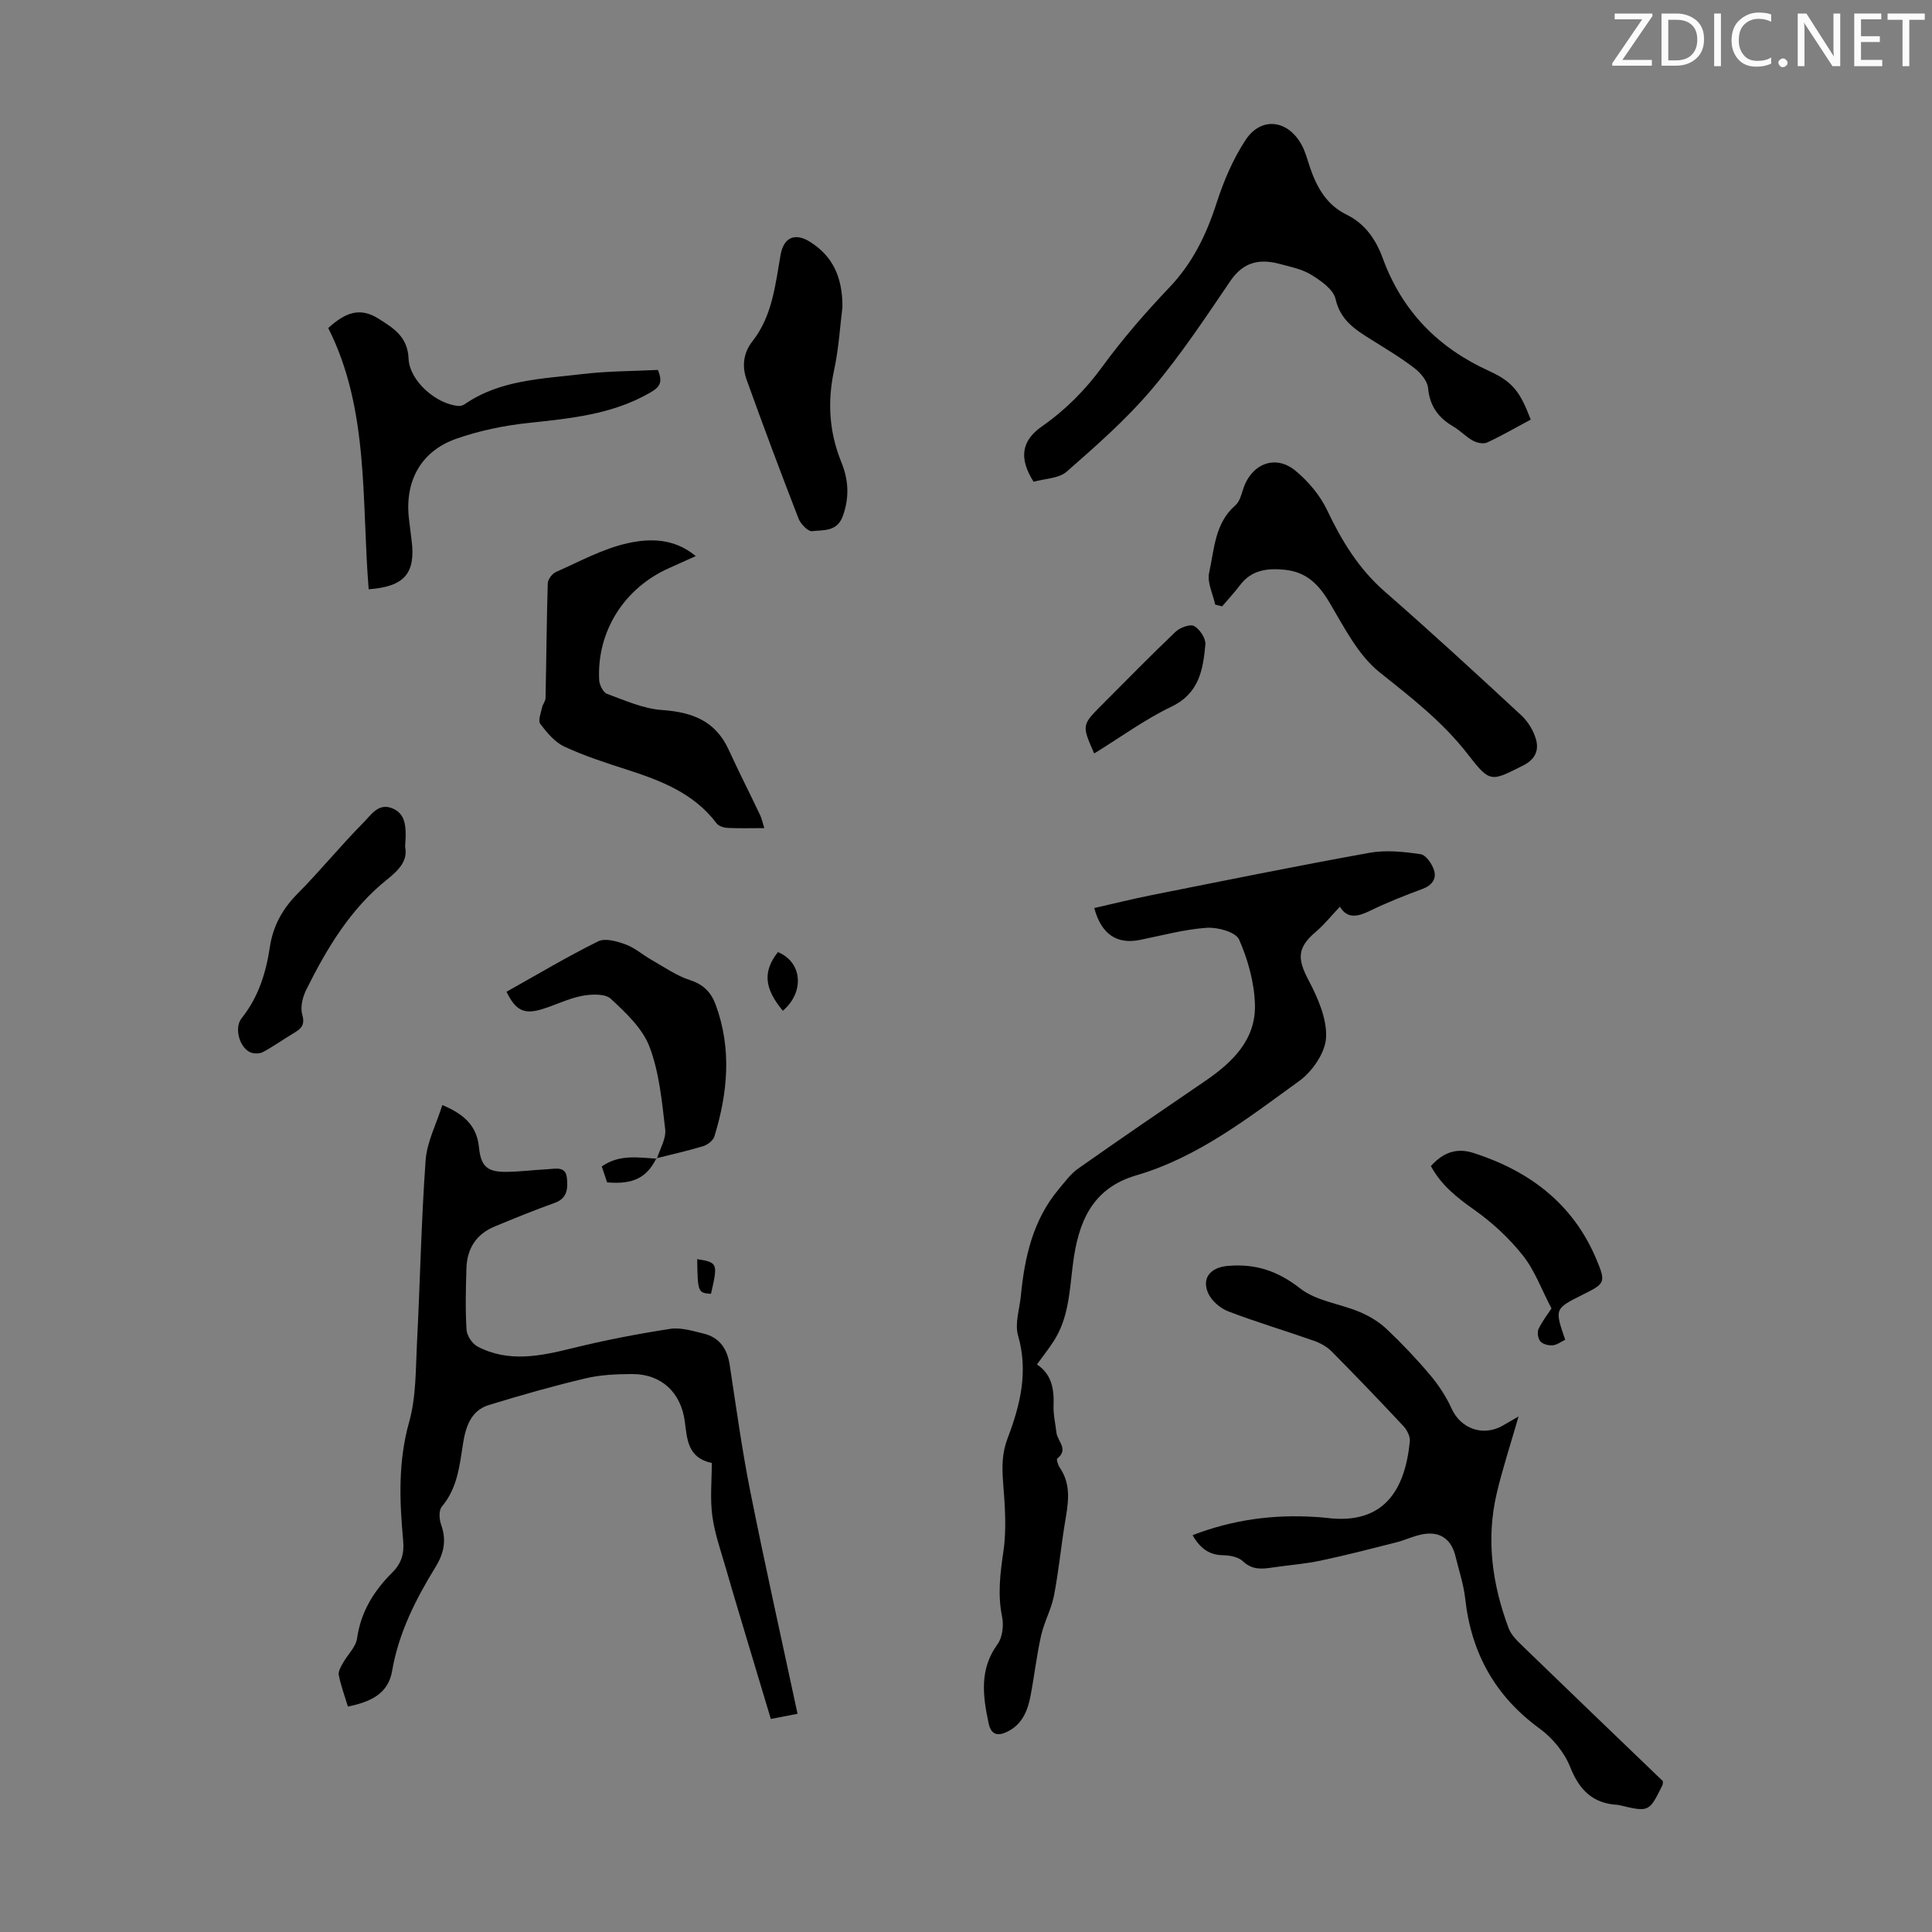 <svg enable-background="new 0 0 400 400" viewBox="0 0 400 400" xmlns="http://www.w3.org/2000/svg"><rect x="0" y="0" width="400" height="400" fill="#808080" stroke="none"/><path d="m342.2 3.2-6.3 9.2h6.1v1.2h-8.2v-.5l6.2-9.1h-5.7v-1.2h7.8v.4z" fill="#fafbfa"/><path d="m344 13.7v-10.9h3.1c1.6 0 3 .5 4.1 1.4 1.1 1 1.6 2.2 1.6 3.9s-.5 3-1.6 4-2.5 1.5-4.2 1.5h-3zm1.4-9.6v8.4h1.6c1.4 0 2.5-.4 3.2-1.1.8-.8 1.2-1.8 1.2-3.2s-.4-2.4-1.2-3.1-1.8-1-3.1-1z" fill="#fafbfa"/><path d="m356.3 2.8v10.9h-1.4v-10.9z" fill="#fafbfa"/><path d="m366.6 13.2c-.8.4-1.8.6-3 .6-1.6 0-2.8-.5-3.7-1.5s-1.4-2.3-1.4-3.9c0-1.7.5-3.2 1.6-4.2s2.4-1.6 4-1.6c1 0 1.9.1 2.6.4v1.5c-.8-.4-1.6-.6-2.6-.6-1.2 0-2.2.4-3 1.2s-1.1 1.9-1.1 3.3c0 1.3.4 2.3 1.1 3.1s1.6 1.1 2.8 1.1c1.1 0 2-.2 2.8-.7v1.3z" fill="#fafbfa"/><path d="m368.2 13c0-.3.1-.5.3-.6.2-.2.4-.3.6-.3.3 0 .5.1.7.3s.3.4.3.6-.1.5-.3.6c-.2.2-.4.3-.7.3s-.5-.1-.6-.3c-.2-.2-.3-.4-.3-.6z" fill="#fafbfa"/><path d="m381.1 13.7h-1.7l-5.5-8.4c-.2-.2-.3-.5-.4-.7 0 .2.1.8.1 1.5v7.6h-1.4v-10.9h1.8l5.3 8.3c.3.4.4.6.4.8 0-.3-.1-.8-.1-1.6v-7.5h1.4v10.9z" fill="#fafbfa"/><path d="m389.7 13.7h-5.8v-10.9h5.6v1.2h-4.2v3.5h3.9v1.2h-3.9v3.7h4.4z" fill="#fafbfa"/><path d="m398.4 4.1h-3.1v9.6h-1.4v-9.6h-3.1v-1.3h7.7v1.3z" fill="#fafbfa"/><g fill="#000001"><path d="m277.41 187.72c-1.79 1.89-3.23 3.71-4.96 5.18-3.87 3.28-3.89 5.56-1.56 9.98 1.93 3.66 3.85 7.98 3.66 11.91-.15 3.14-2.83 7.04-5.54 9-10.56 7.65-20.97 15.81-33.78 19.56-9.28 2.72-12 9.89-13.08 18.27-.72 5.54-.84 11.2-4.02 16.09-1.03 1.58-2.19 3.06-3.44 4.78 3.09 2.07 3.56 5.12 3.44 8.52-.07 1.87.38 3.76.6 5.64.21 1.75 2.6 3.41.16 5.32-.2.16.15 1.33.51 1.86 2.55 3.71 1.71 7.66 1.05 11.65-.81 4.96-1.28 9.98-2.24 14.9-.55 2.81-2.03 5.43-2.66 8.24-.93 4.14-1.4 8.38-2.2 12.55-.58 3.04-1.74 5.85-4.74 7.33-1.85.91-3.37.9-3.93-1.72-1.2-5.68-1.95-11.15 1.85-16.37 1.03-1.41 1.31-3.89.94-5.68-.94-4.61-.39-8.99.28-13.57.68-4.66.3-9.53-.07-14.27-.24-3.17-.24-6.04.94-9.13 2.6-6.82 4.32-13.76 2.16-21.25-.72-2.49.32-5.49.58-8.25.78-7.99 2.49-15.66 7.82-22.03 1.27-1.52 2.49-3.2 4.07-4.31 8.69-6.12 17.47-12.11 26.25-18.1 5.68-3.87 10.53-8.57 10.32-15.86-.13-4.54-1.44-9.26-3.28-13.44-.69-1.55-4.45-2.59-6.71-2.43-4.64.32-9.22 1.59-13.82 2.51-4.72.94-7.96-1.08-9.46-6.6 3.99-.9 7.93-1.89 11.91-2.68 15.02-2.99 30.03-6.05 45.1-8.76 3.41-.61 7.09-.22 10.56.29 1.12.16 2.42 2.07 2.81 3.41.5 1.69-.47 3.06-2.39 3.77-3.66 1.36-7.32 2.8-10.83 4.51-2.57 1.26-4.77 1.76-6.3-.82z"/><path d="m72.03 353.33c-.69-2.27-1.46-4.36-1.89-6.52-.15-.75.43-1.73.86-2.5.96-1.73 2.67-3.3 2.93-5.11.78-5.52 3.49-9.85 7.29-13.63 1.9-1.89 2.5-3.91 2.25-6.61-.76-8.22-1.07-16.34 1.24-24.55 1.46-5.18 1.34-10.85 1.62-16.32.65-12.62.88-25.26 1.79-37.86.27-3.8 2.22-7.48 3.46-11.44 4.72 1.97 7.16 4.45 7.59 8.77.39 3.92 1.72 5.09 5.58 5.06 2.89-.02 5.78-.4 8.67-.55 1.61-.08 3.71-.67 3.95 1.81.2 2.06.17 4.2-2.51 5.16-4.2 1.5-8.34 3.19-12.46 4.9-3.81 1.58-5.71 4.59-5.83 8.64-.13 4.25-.24 8.51.02 12.74.08 1.23 1.19 2.89 2.29 3.47 6.41 3.35 12.95 1.99 19.58.35 6.69-1.65 13.47-2.96 20.28-4.01 2.21-.34 4.65.42 6.91.97 3.3.79 4.91 3.12 5.42 6.45 1.35 8.81 2.55 17.66 4.3 26.39 3.04 15.22 6.43 30.36 9.75 45.88-1.88.36-3.57.69-5.53 1.07-1.58-5.24-3.09-10.24-4.58-15.25-1.57-5.25-3.16-10.49-4.67-15.75-1.05-3.65-2.35-7.27-2.86-11-.49-3.62-.11-7.35-.11-11-4.96-1.01-5.12-4.9-5.58-8.53-.78-6.05-4.85-9.91-10.95-9.88-3.23.01-6.54.16-9.65.9-6.73 1.6-13.41 3.49-20.02 5.53-3.68 1.13-4.76 4.55-5.29 7.89-.73 4.65-1.16 9.28-4.41 13.14-.65.77-.54 2.62-.14 3.73 1.15 3.22.6 5.9-1.18 8.8-4.1 6.67-7.62 13.62-8.97 21.5-.84 4.85-4.64 6.41-9.15 7.36z"/><path d="m246.91 317.84c8.39-3.23 16.72-4.31 25.3-3.78.78.05 1.56.09 2.34.19 12.16 1.58 16.38-6.01 17.34-15.85.1-1.01-.59-2.34-1.33-3.14-4.89-5.23-9.85-10.4-14.89-15.49-.97-.98-2.33-1.72-3.65-2.18-5.9-2.08-11.92-3.86-17.76-6.1-1.66-.64-3.46-2.21-4.15-3.81-1.36-3.17.62-5.27 4.02-5.58 5.73-.52 10.37.99 15.05 4.65 3.34 2.62 8.25 3.16 12.35 4.89 1.99.84 3.96 2.02 5.52 3.49 3.17 2.99 6.19 6.17 9 9.5 1.77 2.1 3.35 4.48 4.47 6.97 1.89 4.2 6.54 5.91 10.66 3.53.86-.5 1.72-1 3.22-1.87-1.63 5.7-3.3 10.75-4.52 15.92-2.24 9.54-.92 18.88 2.47 27.93.55 1.48 1.91 2.73 3.09 3.88 9.56 9.26 19.17 18.48 28.85 27.78-.03.23.02.58-.11.85-2.76 5.58-2.76 5.58-8.91 4.12-.11-.03-.22-.05-.33-.06-5.15-.28-7.95-3.04-9.85-7.84-1.2-3.03-3.66-6.01-6.32-7.95-9.23-6.73-14.16-15.64-15.41-26.88-.33-2.98-1.31-5.88-2.02-8.81-.85-3.47-3.1-5.15-6.61-4.58-1.94.32-3.78 1.24-5.71 1.73-5.17 1.31-10.34 2.65-15.56 3.75-3.27.69-6.64.94-9.96 1.43-2.21.33-4.24.55-6.16-1.28-.92-.88-2.66-1.23-4.04-1.25-2.92-.03-4.81-1.4-6.39-4.16z"/><path d="m316.92 86.87c-3.1 1.66-5.99 3.34-9.01 4.74-.77.36-2.11.09-2.93-.36-1.46-.8-2.64-2.09-4.08-2.94-3.09-1.81-4.89-4.21-5.23-7.96-.13-1.46-1.52-3.12-2.79-4.1-2.83-2.18-5.92-4.02-8.95-5.92-3.31-2.07-6.41-3.99-7.42-8.43-.45-1.98-3.02-3.78-5.03-5.01-1.94-1.19-4.36-1.67-6.62-2.27-4.12-1.09-7.45-.37-10.11 3.53-5.21 7.67-10.36 15.46-16.34 22.51-5.24 6.18-11.43 11.61-17.55 16.98-1.66 1.45-4.59 1.45-6.87 2.1-3.04-4.8-2.57-8.45 1.7-11.44 4.91-3.43 8.98-7.51 12.54-12.39 4.21-5.77 8.94-11.21 13.87-16.39 4.78-5.02 7.63-10.84 9.73-17.34 1.49-4.61 3.43-9.24 6.09-13.25 3.27-4.92 8.88-4.09 11.66 1.24.72 1.37 1.11 2.92 1.61 4.4 1.39 4.15 3.46 7.84 7.55 9.84 3.91 1.9 6.15 5.24 7.53 9.02 4.04 11.04 11.48 18.6 22.14 23.43 4.97 2.27 6.39 4.5 8.51 10.01z"/><path d="m251.59 125.17c-.47-2.21-1.7-4.59-1.25-6.59 1.08-4.87 1.15-10.25 5.44-13.97.83-.72 1.21-2.09 1.56-3.22 1.68-5.36 6.69-7.41 10.9-3.91 2.65 2.2 5.09 5.1 6.55 8.19 3.01 6.34 6.52 12.09 11.88 16.78 9.59 8.38 18.97 17 28.31 25.66 1.38 1.28 2.52 3.16 3.03 4.97.64 2.27-.15 4.15-2.67 5.41-6.64 3.34-6.82 3.65-11.43-2.31-5.2-6.72-11.71-11.75-18.28-16.99-4.49-3.58-7.36-9.38-10.41-14.5-2.23-3.75-4.79-6.29-9.27-6.73-3.65-.36-6.87.06-9.25 3.23-1.14 1.51-2.44 2.9-3.67 4.35-.48-.13-.96-.25-1.44-.37z"/><path d="m158.24 171.45c-2.7 0-5.15.08-7.6-.04-.79-.04-1.85-.37-2.28-.95-4.72-6.27-11.58-8.86-18.67-11.15-4.34-1.4-8.72-2.81-12.84-4.73-1.99-.93-3.62-2.9-5-4.72-.5-.66.14-2.25.38-3.39.14-.67.71-1.3.72-1.95.17-7.92.22-15.85.46-23.77.03-.82.93-2 1.72-2.34 4.9-2.16 9.74-4.84 14.9-5.96 4.42-.96 9.46-1.1 14.02 2.68-2.11.95-3.77 1.71-5.44 2.45-9.35 4.12-15.06 13.1-14.56 23.21.05 1.01.83 2.57 1.64 2.87 3.71 1.36 7.5 3.07 11.35 3.34 6.21.43 11.06 2.21 13.8 8.17 2.09 4.56 4.37 9.03 6.52 13.56.37.77.54 1.64.88 2.72z"/><path d="m67.96 67.92c3.51-3.21 6.54-4.38 10.38-1.96 3.21 2.02 6.06 3.78 6.25 8.29.2 4.63 5.74 9.44 10.36 9.8.4.03.89-.12 1.22-.34 7.35-5.08 16-5.26 24.37-6.26 5.27-.63 10.62-.61 15.66-.86 1.23 2.86.09 3.73-1.72 4.77-7.81 4.48-16.42 5.27-25.11 6.21-5.05.54-10.16 1.6-14.94 3.28-7.35 2.59-10.69 8.86-9.75 16.65.17 1.44.35 2.88.53 4.33.89 6.84-1.45 9.64-8.88 10.17-1.5-18.35.15-37.2-8.37-54.08z"/><path d="m174.42 63.54c-.48 3.84-.75 8.57-1.74 13.14-1.41 6.57-1 12.83 1.52 19.03 1.48 3.63 1.69 7.25.31 11.1-1.2 3.34-4.02 2.88-6.36 3.16-.85.1-2.38-1.47-2.81-2.58-3.71-9.56-7.31-19.16-10.77-28.8-.97-2.71-.69-5.51 1.21-7.93 4.14-5.26 4.73-11.68 5.84-17.94.63-3.55 2.96-4.59 6.02-2.69 4.68 2.91 6.8 7.23 6.78 13.51z"/><path d="m136.01 239.89c.62-2.03 1.94-4.15 1.71-6.09-.67-5.76-1.22-11.72-3.24-17.06-1.44-3.81-4.9-7.06-8.02-9.95-1.2-1.11-4.04-.97-5.98-.6-2.82.54-5.47 1.9-8.25 2.75-3.73 1.14-5.47.28-7.36-3.61 6.28-3.51 12.49-7.23 18.96-10.43 1.46-.73 3.93-.02 5.71.64 1.94.72 3.59 2.2 5.43 3.24 2.59 1.47 5.1 3.24 7.89 4.14s4.38 2.56 5.3 5.06c3.37 9.12 2.53 18.24-.25 27.3-.26.84-1.39 1.73-2.29 2.01-3.19.97-6.45 1.69-9.69 2.51-.02-.01.08.09.08.09z"/><path d="m83.87 175.27c.59 2.86-1.14 4.75-3.75 6.84-7.56 6.05-12.46 14.25-16.71 22.8-.76 1.52-1.28 3.64-.83 5.17.67 2.29-.4 3.01-1.92 3.91-2.1 1.25-4.08 2.69-6.23 3.83-.71.38-1.91.37-2.65.03-2.25-1.06-3.31-5.08-1.77-7.02 3.48-4.35 5.06-9.38 5.86-14.75.65-4.33 2.59-7.89 5.73-11.05 4.72-4.75 8.95-9.99 13.67-14.74 1.53-1.54 3.12-4.2 6.06-2.89 2.36 1.05 2.95 3.1 2.54 7.87z"/><path d="m296.25 241.42c2.56-2.85 5.37-3.83 8.83-2.71 11.6 3.73 20.61 10.52 25.43 22 2.04 4.86 1.78 5.04-2.81 7.33-5.85 2.92-5.85 2.92-3.64 9.34-.84.4-1.69 1.07-2.59 1.15-.85.08-2.03-.22-2.55-.81-.5-.56-.7-1.89-.38-2.57.81-1.68 1.98-3.19 2.68-4.25-2.05-3.9-3.46-7.87-5.94-10.99-2.84-3.58-6.35-6.82-10.09-9.46-3.54-2.51-6.78-5.03-8.94-9.03z"/><path d="m226.54 156c-2.58-5.88-2.58-5.88 1.65-10.12 5.05-5.05 10.03-10.16 15.2-15.08.92-.87 3.01-1.65 3.85-1.18 1.17.65 2.44 2.58 2.32 3.83-.48 5.2-1.28 10.12-7.05 12.87-5.49 2.63-10.48 6.3-15.97 9.68z"/><path d="m161.06 197.12c5.05 2.09 5.57 8.25 1.02 12.15-3.87-4.64-4.17-8.15-1.02-12.15z"/><path d="m135.91 239.79c-2 4.04-4.81 5.47-10.21 5.01-.34-1-.71-2.11-1.11-3.3 3.67-2.58 7.58-1.82 11.42-1.61 0 0-.1-.1-.1-.1z"/><path d="m144.35 260.69c4.25.69 4.31.87 2.85 7.18-2.68-.17-2.76-.36-2.85-7.18z"/></g></svg>